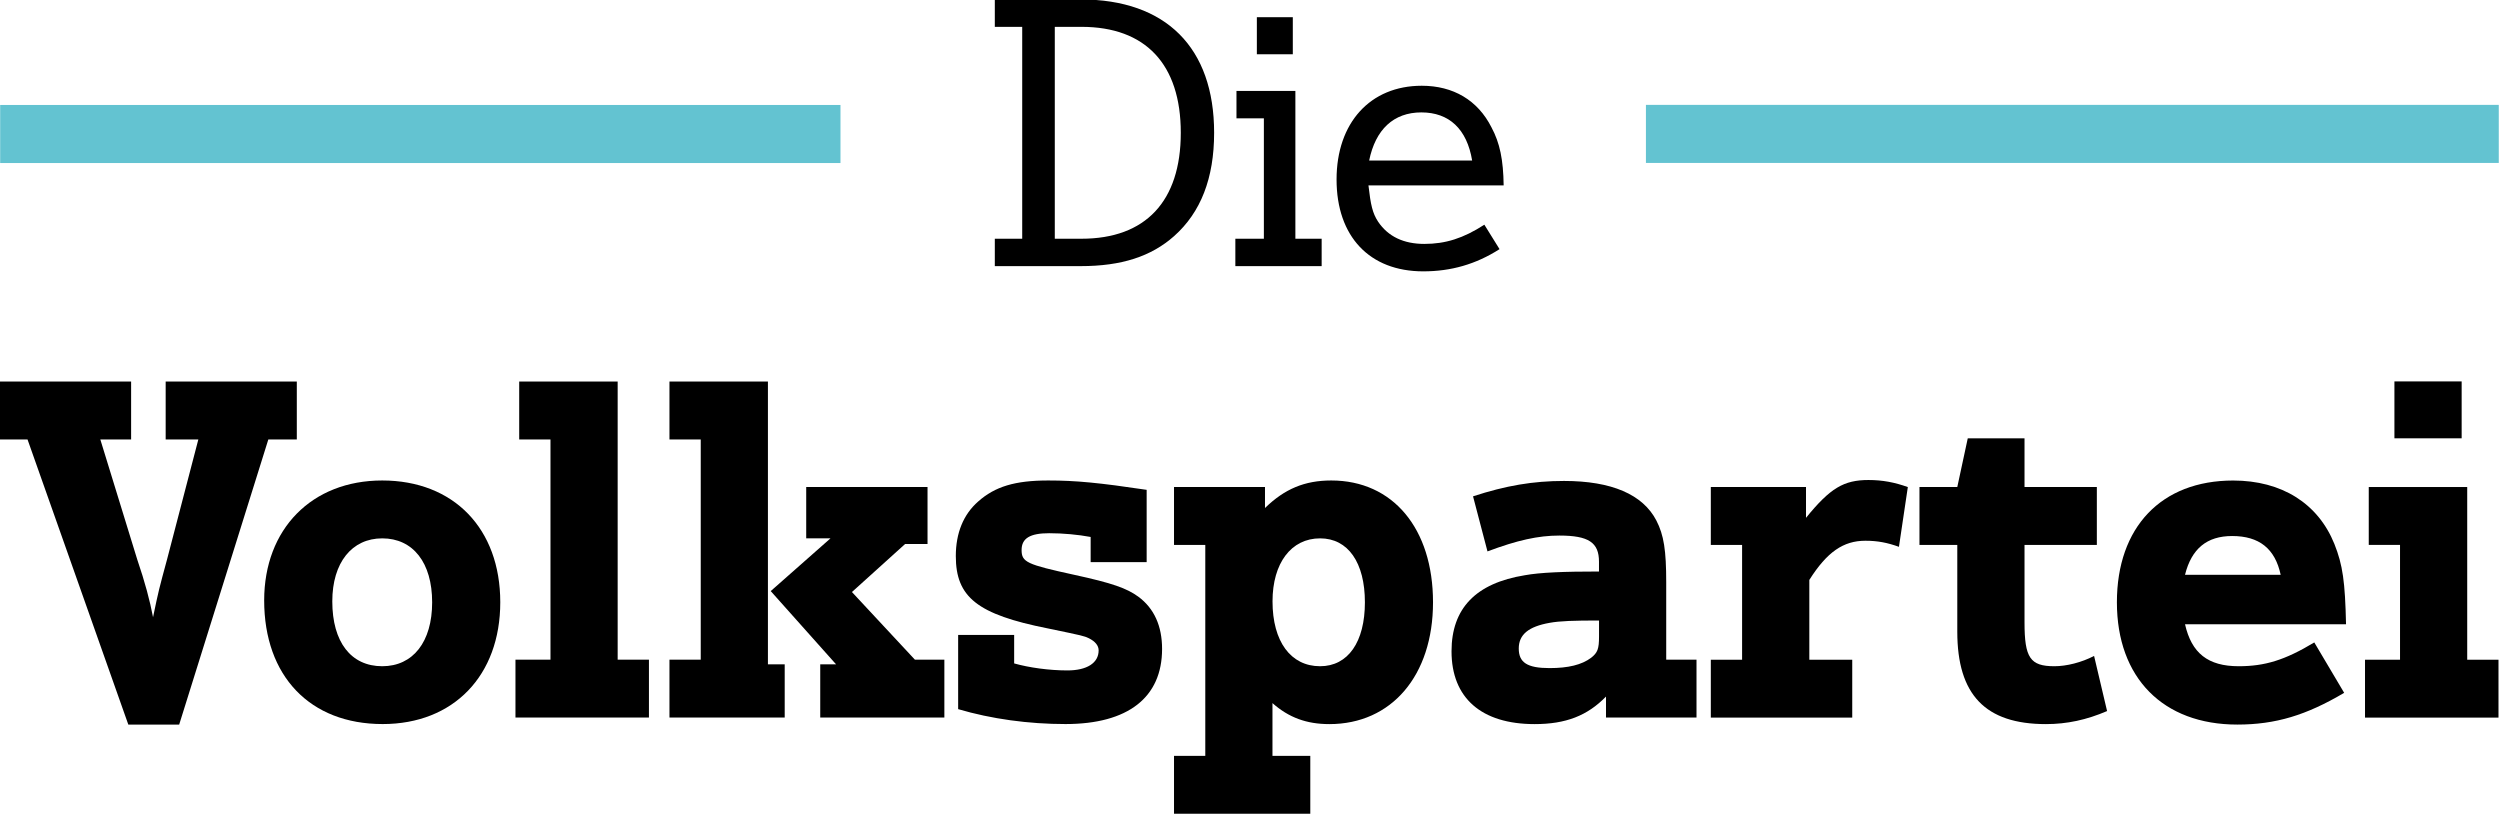 <?xml version="1.0" encoding="UTF-8"?>
<svg id="svg98" width="1574.6" height="513.12" version="1.1" viewBox="25.5 337.37 1574.6 513.12" xmlns="http://www.w3.org/2000/svg" xmlns:cc="http://creativecommons.org/ns#" xmlns:dc="http://purl.org/dc/elements/1.1/" xmlns:rdf="http://www.w3.org/1999/02/22-rdf-syntax-ns#">
 <g id="g104" transform="translate(-26.929 669.07)">
  <g id="layer1" transform="matrix(3.78 0 0 3.78 -2065 -558.84)">
   <g id="layer1-3" transform="translate(-.004 .002)">
    <g id="g901-0-6-7-0-8" transform="matrix(.779 0 0 .779 440.38 -104.03)">
     <g id="g857-0-71-60-4-5">
      <path id="path833-9-7-9-8-6" d="m235.53 313.45c-15.07 0-25.25 10.38-25.25 25.65 0 16.17 9.78 26.45 25.35 26.45 15.17 0 25.15-10.38 25.15-26.05 0-15.77-9.98-26.05-25.25-26.05zm0 39.73c-6.69 0-10.68-5.19-10.68-13.87 0-8.29 4.19-13.48 10.68-13.48 6.59 0 10.68 5.19 10.68 13.68 0 8.48-4.1 13.67-10.68 13.67z"/>
      <path id="path835-5-13-3-2-5" d="m285.89 351.78v-59.49h-21.06v12.38h6.69v47.11h-7.49v12.38h28.55v-12.38z"/>
      <path id="path837-4-8-3-0-8" d="m349.47 351.78-13.47-14.47 11.38-10.28h4.79v-12.18h-25.95v10.98h5.19l-12.78 11.28 13.98 15.67h-3.39v11.38h26.55v-12.38zm-31.44 1v-60.49h-21.06v12.38h6.69v47.11h-6.69v12.38h24.65v-11.38z"/>
      <path id="path839-6-6-7-6-9" d="m397.25 338.3c-2.49-1.8-5.49-2.89-13.78-4.69-10.08-2.2-11.18-2.69-11.18-5.29 0-2.5 1.8-3.59 5.89-3.59 2.99 0 6.19 0.3 8.88 0.8v5.39h11.98v-15.47c-10.08-1.5-15.07-2-21.06-2-7.09 0-11.38 1.3-14.97 4.49-3.19 2.79-4.79 6.79-4.79 11.68 0 8.78 4.59 12.48 19.67 15.47 7.69 1.6 7.69 1.6 8.78 2.1 1.4 0.7 2.1 1.6 2.1 2.6 0 2.69-2.49 4.29-6.69 4.29-3.89 0-8.19-0.6-11.38-1.5v-6.09h-11.98v15.87c7.09 2.1 15.07 3.19 22.96 3.19 13.38 0 20.66-5.69 20.66-16.07 0-4.89-1.69-8.68-5.09-11.18z"/>
      <path id="path841-7-1-88-1-3" d="m438.53 313.45c-5.69 0-9.98 1.8-14.18 5.89v-4.49h-19.46v12.38h6.69v45.12h-6.69v12.38h29.15v-12.38h-8.09v-11.28c3.49 3.09 7.29 4.49 12.18 4.49 13.28 0 22.16-10.38 22.16-26.05 0-15.78-8.58-26.06-21.76-26.06zm-2.39 39.73c-6.29 0-10.18-5.29-10.18-13.87 0-8.19 3.99-13.48 10.18-13.48 5.99 0 9.58 5.19 9.58 13.68 0 8.48-3.6 13.67-9.58 13.67z"/>
      <path id="path843-5-0-7-2-7" d="m510.17 351.78v-16.57c0-6.79-0.5-10.08-2.1-13.18-2.89-5.59-9.58-8.48-19.76-8.48-6.59 0-12.48 1-19.46 3.29l3.09 11.78c6.39-2.4 10.88-3.39 15.37-3.39 6.29 0 8.48 1.5 8.48 5.59v2.1c-7.49 0-12.58 0.2-15.87 0.8-10.48 1.7-15.67 7.09-15.67 16.27 0 9.98 6.39 15.57 17.77 15.57 6.69 0 11.28-1.8 15.27-5.89v4.49h19.36v-12.38zm-14.37-4.99c0 2.69-0.3 3.49-1.7 4.59-2 1.5-4.89 2.2-8.88 2.2-4.79 0-6.59-1.2-6.59-4.19s2.1-4.69 6.59-5.49c2.19-0.4 5.19-0.5 10.58-0.5z"/>
      <path id="path845-8-8-6-3-3" d="m553.45 313.35c-5.29 0-8.19 1.7-13.38 8.09v-6.59h-20.36v12.38h6.69v24.56h-6.69v12.38h30.25v-12.38h-9.18v-17.07c3.79-5.99 7.29-8.38 11.98-8.38 2.6 0 4.69 0.4 7.19 1.3l1.9-12.78c-2.81-1.01-5.41-1.51-8.4-1.51z"/>
      <path id="path847-2-1-0-2-8" d="m601.69 350.98c-2.7 1.4-5.89 2.2-8.49 2.2-5.19 0-6.39-1.8-6.39-9.38v-16.57h15.47v-12.38h-15.47v-10.42h-12.14l-2.24 10.42h-8.09v12.38h8.09v18.57c0 13.47 5.99 19.76 18.96 19.76 4.49 0 8.68-0.9 13.08-2.79z"/>
      <path id="path849-9-9-0-2-5" d="m632.62 353.18c-6.59 0-10.08-2.8-11.48-8.98h34.44c-0.2-9.08-0.7-12.68-2.49-17.17-3.5-8.68-11.28-13.57-21.66-13.57-15.37 0-24.86 9.98-24.86 26.05 0 16.17 9.88 26.15 25.75 26.15 8.19 0 14.77-2 22.86-6.79l-6.39-10.78c-6.29 3.79-10.58 5.09-16.17 5.09zm-1.4-27.85c5.79 0 9.18 2.7 10.38 8.29h-20.46c1.4-5.6 4.69-8.29 10.08-8.29z"/>
      <path id="path851-8-5-3-5-4" d="m665.93 292.26v12.17h14.38v-12.17zm15.57 59.52v-36.93h-21.06v12.38h6.69v24.56h-7.49v12.38h28.55v-12.38h-6.69z"/>
      <g id="g855-0-27-9-7-9">
       <path id="path853-3-0-7-3-9" d="m153.77 292.29h28.05v12.38h-6.59l7.89 25.65c1.7 4.99 2.7 8.78 3.39 12.38 1.2-5.79 1.3-6.09 3-12.38l6.69-25.65h-6.99v-12.38h28.05v12.38h-6.09l-19.07 60.99h-10.88l-21.56-60.99h-5.89z"/>
      </g>
     </g>
     <g id="g865-0-6-1-1-4">
      <path id="path859-7-04-5-3-2" d="m384.94 210.56h-18.38v5.86h5.86v45.32h-5.86v5.86h18.38c8.71 0 15.05-2.06 19.97-6.42 5.7-5.07 8.56-12.36 8.56-22.11 0-18.21-10.3-28.51-28.53-28.51zm0.16 51.18h-5.71v-45.32h5.71c13.71 0 21.24 8 21.24 22.66s-7.53 22.66-21.24 22.66z"/>
      <path id="path861-7-6-58-8-2" d="m422.61 214.36v7.92h7.69v-7.92zm8.24 47.38v-31.61h-12.6v5.86h5.86v25.75h-6.1v5.86h18.46v-5.86z"/>
      <path id="path863-4-5-1-0-1" d="m458.44 262.85c-4.44 0-7.76-1.58-9.9-4.76-1.19-1.82-1.58-3.56-2.06-7.76h28.92c-0.08-5.47-0.79-9.03-2.62-12.44-2.93-5.78-8.16-8.87-14.9-8.87-11.01 0-18.22 7.92-18.22 20.05 0 12.2 7.05 19.65 18.54 19.65 5.94 0 11.25-1.51 16.32-4.75l-3.25-5.23c-4.51 2.92-8.32 4.11-12.83 4.11zm-0.64-28.13c5.94 0 9.75 3.56 10.86 10.3h-22.03c1.35-6.65 5.23-10.3 11.17-10.3z"/>
     </g>
     <rect id="rect867-4-8-5-4-4" class="st0" x="505.83" y="233.11" width="182.42" height="12.42" fill="#63c3d1"/>
     <g id="g871-2-7-2-2-2">
      <rect id="rect869-0-1-8-7-6" class="st0" x="153.81" y="233.13" width="179.74" height="12.42" fill="#63c3d1"/>
     </g>
    </g>
   </g>
  </g>
 </g>
 <style id="style831" type="text/css">.st0{fill:#63C3D1;}</style>
 <style id="style831-9" type="text/css">.st0{fill:#63C3D1;}</style>
</svg>
